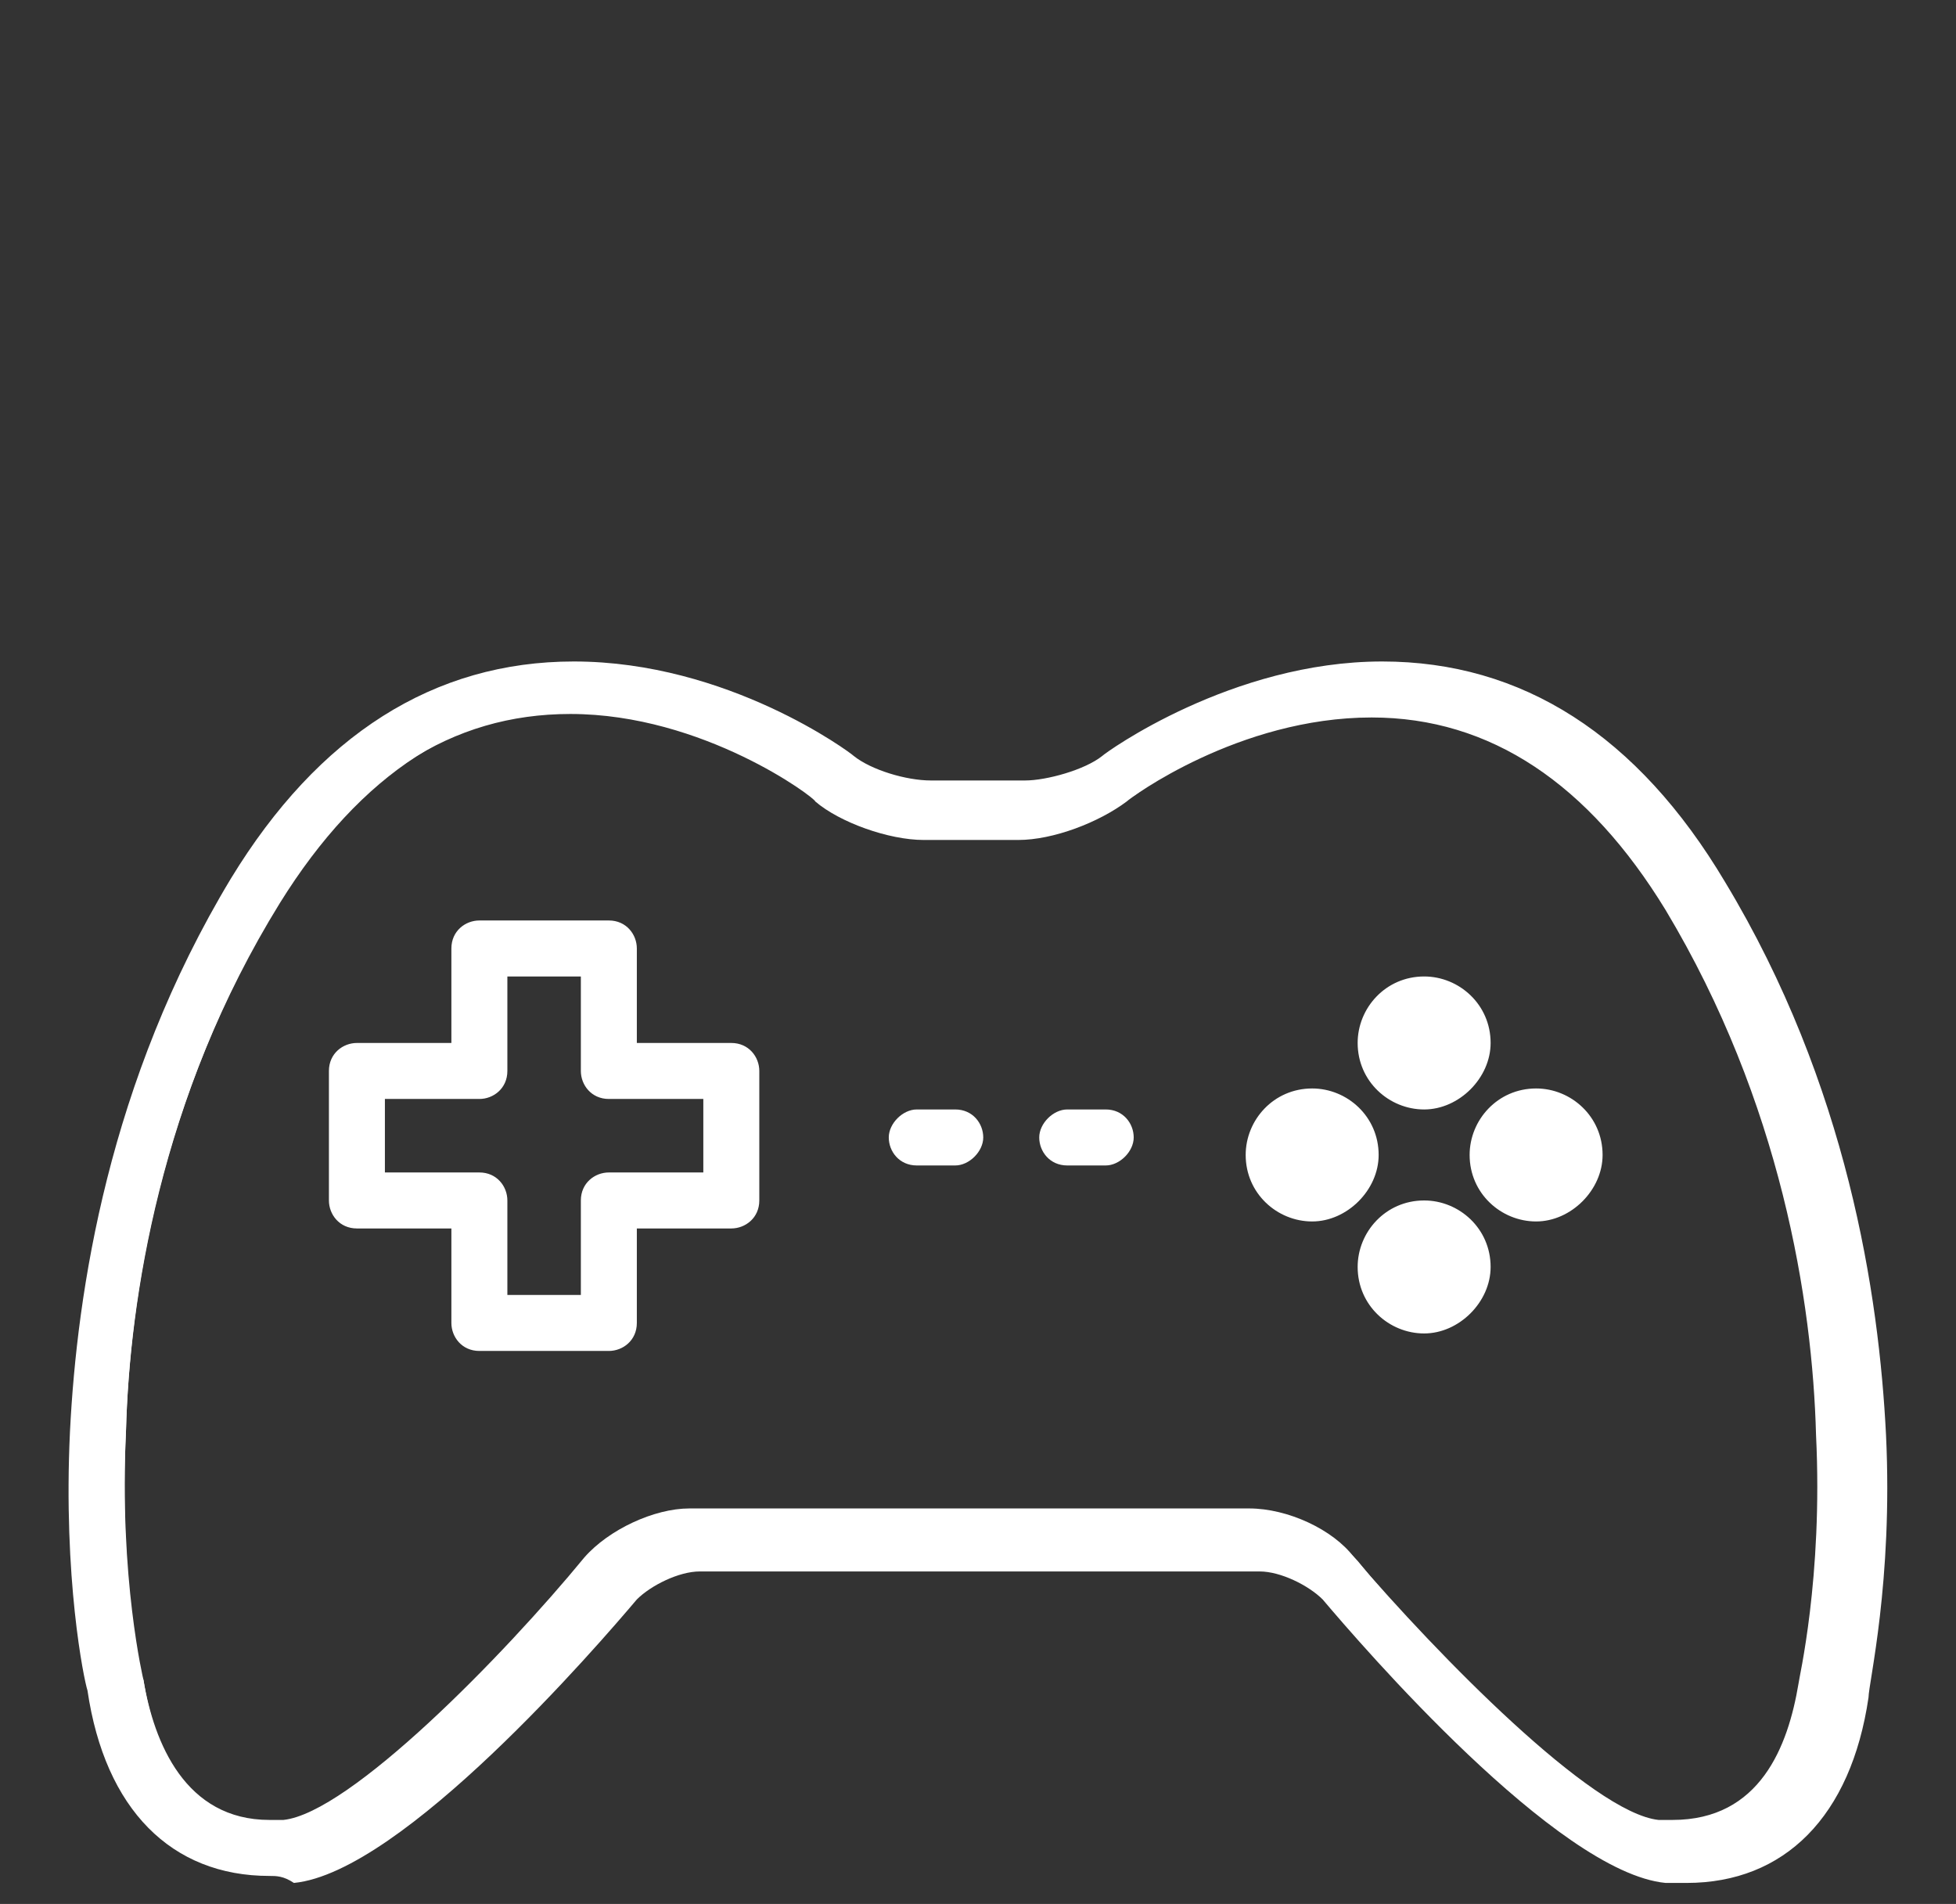 <?xml version="1.0" encoding="utf-8"?>
<!-- Generator: Adobe Illustrator 26.4.1, SVG Export Plug-In . SVG Version: 6.00 Build 0)  -->
<svg version="1.1" id="Layer_1" xmlns="http://www.w3.org/2000/svg" xmlns:xlink="http://www.w3.org/1999/xlink" x="0px" y="0px"
	 width="55.9px" height="54.4px" viewBox="0 0 55.9 54.4" style="enable-background:new 0 0 55.9 54.4;" xml:space="preserve">
<rect x="0" y="0" width="55.9" height="54.4" fill="#333333" stroke="none"/>
<style type="text/css">
	.st0{fill:#FFFFFF;}
</style>
<g>
	<path class="st0" d="M7.7,53.6c-2.8,0-4.7-1.9-5.2-5.3C2.4,48,1.8,45.1,2,40.9c0.2-4,1.1-10,4.6-15.8c2.5-4.1,5.8-6.2,9.8-6.2
		c4.4,0,7.9,2.6,8,2.7c0.5,0.4,1.5,0.7,2.2,0.7h2.7c0.6,0,1.7-0.3,2.2-0.7c0.1-0.1,3.7-2.7,8-2.7c4,0,7.3,2.1,9.8,6.3
		C52.8,31,53.7,37,53.9,41c0.2,4.2-0.5,7.1-0.5,7.5c-0.5,3.4-2.4,5.3-5.2,5.3c-0.2,0-0.4,0-0.6,0c-3.1-0.3-8.7-6.8-9.8-8.1
		c-0.4-0.4-1.2-0.8-1.8-0.8H20c-0.6,0-1.4,0.4-1.8,0.8c-1.1,1.3-6.7,7.8-9.8,8.1C8.1,53.6,7.9,53.6,7.7,53.6z M16.3,20.4
		c-3.4,0-6.2,1.8-8.4,5.5c-3.3,5.5-4.2,11.2-4.3,15C3.4,45,4,47.9,4.1,48c0.3,1.8,1.2,4,3.6,4c0.1,0,0.3,0,0.4,0
		c1.9-0.2,6.3-4.7,8.6-7.5c0.7-0.8,2-1.4,3-1.4h16c1.1,0,2.4,0.6,3,1.4c2.4,2.8,6.8,7.3,8.7,7.5c0.1,0,0.3,0,0.4,0
		c2.5,0,3.3-2.1,3.6-3.9c0-0.1,0.7-3,0.5-7.1c-0.1-3.8-1-9.5-4.3-15c-2.2-3.6-5-5.5-8.4-5.5c-3.8,0-6.9,2.3-7,2.4
		c-0.8,0.6-2.1,1.1-3.1,1.1h-2.7c-1,0-2.4-0.5-3.1-1.1C23.3,22.8,20.1,20.4,16.3,20.4z"/>
	<path class="st0" d="M53.5,40.9c-0.1-4-1.1-10-4.5-15.7c-2.5-4.1-5.7-6.1-9.6-6.1c-4.3,0-7.7,2.6-7.8,2.7c-0.6,0.4-1.6,0.8-2.3,0.8
		h-2.7c-0.7,0-1.8-0.4-2.3-0.8c-0.1-0.1-3.6-2.7-7.8-2.7c-3.9,0-7.1,2.1-9.6,6.1c-3.5,5.7-4.4,11.7-4.5,15.7
		c-0.2,4.2,0.5,7.1,0.5,7.4c0.5,3.2,2.3,5,5,5c0.2,0,0.3,0,0.5,0c3-0.3,8.9-7.2,9.6-8c0.4-0.5,1.4-0.9,2-0.9h16c0.7,0,1.6,0.4,2,0.9
		c0.7,0.8,6.5,7.7,9.6,8c0.2,0,0.4,0,0.5,0l0,0c2.7,0,4.4-1.8,5-5C53,48,53.6,45.1,53.5,40.9L53.5,40.9z M51.9,48
		C51.9,48,51.9,48.1,51.9,48c-0.3,1.9-1.2,4.2-3.9,4.2c-0.1,0-0.3,0-0.4,0c-2.2-0.2-7.1-5.5-8.8-7.6c-0.6-0.7-1.9-1.3-2.8-1.3H20
		c-1,0-2.2,0.6-2.8,1.3c-1.7,2.1-6.6,7.4-8.8,7.6c-0.1,0-0.3,0-0.4,0c-2.7,0-3.6-2.3-3.9-4.2l0,0c0,0-0.7-2.9-0.5-7.1
		c0.1-3.9,1-9.6,4.4-15.1c2.3-3.7,5.2-5.6,8.7-5.6c3.9,0,7.2,2.4,7.2,2.4c0.7,0.6,2,1,3,1h2.7c0.9,0,2.2-0.4,3-1
		c0,0,3.3-2.4,7.2-2.4c3.5,0,6.4,1.9,8.7,5.6c3.4,5.5,4.2,11.2,4.4,15.1C52.6,45.1,51.9,48,51.9,48L51.9,48z"/>
	<path class="st0" d="M13.7,38.6c-0.5,0-0.8-0.4-0.8-0.8v-2.7h-2.7c-0.5,0-0.8-0.4-0.8-0.8v-3.7c0-0.5,0.4-0.8,0.8-0.8h2.7v-2.7
		c0-0.5,0.4-0.8,0.8-0.8h3.7c0.5,0,0.8,0.4,0.8,0.8v2.7h2.7c0.5,0,0.8,0.4,0.8,0.8v3.7c0,0.5-0.4,0.8-0.8,0.8h-2.7v2.7
		c0,0.5-0.4,0.8-0.8,0.8H13.7z M16.6,37v-2.7c0-0.5,0.4-0.8,0.8-0.8h2.7v-2.1h-2.7c-0.5,0-0.8-0.4-0.8-0.8v-2.7h-2.1v2.7
		c0,0.5-0.4,0.8-0.8,0.8H11v2.1h2.7c0.5,0,0.8,0.4,0.8,0.8V37H16.6z"/>
	<path class="st0" d="M20.9,30.1H18v-2.9c0-0.3-0.2-0.5-0.5-0.5h-3.7c-0.3,0-0.5,0.2-0.5,0.5v2.9h-2.9c-0.3,0-0.5,0.2-0.5,0.5v3.7
		c0,0.3,0.2,0.5,0.5,0.5h2.7v2.9c0,0.3,0.2,0.5,0.5,0.5h3.7c0.3,0,0.5-0.2,0.5-0.5v-2.9h2.9c0.3,0,0.5-0.2,0.5-0.5v-3.7
		C21.4,30.3,21.2,30.1,20.9,30.1z M20.4,33.8h-2.9c-0.3,0-0.5,0.2-0.5,0.5v2.9h-2.7v-2.9c0-0.3-0.2-0.5-0.5-0.5h-2.9v-2.7h2.9
		c0.3,0,0.5-0.2,0.5-0.5v-2.9H17v2.9c0,0.3,0.2,0.5,0.5,0.5h2.9V33.8z"/>
	<path class="st0" d="M26.2,33.3c-0.5,0-0.8-0.4-0.8-0.8s0.4-0.8,0.8-0.8h1.1c0.5,0,0.8,0.4,0.8,0.8s-0.4,0.8-0.8,0.8H26.2z"/>
	<path class="st0" d="M27.3,31.9h-1.1c-0.3,0-0.5,0.2-0.5,0.5s0.2,0.5,0.5,0.5h1.1c0.3,0,0.5-0.2,0.5-0.5S27.6,31.9,27.3,31.9z"/>
	<path class="st0" d="M30.5,33.3c-0.5,0-0.8-0.4-0.8-0.8s0.4-0.8,0.8-0.8h1.1c0.5,0,0.8,0.4,0.8,0.8s-0.4,0.8-0.8,0.8H30.5z"/>
	<path class="st0" d="M31.6,31.9h-1.1c-0.3,0-0.5,0.2-0.5,0.5s0.2,0.5,0.5,0.5h1.1c0.3,0,0.5-0.2,0.5-0.5S31.9,31.9,31.6,31.9z"/>
	<path class="st0" d="M43.9,34.9c-1,0-1.9-0.8-1.9-1.9c0-1,0.8-1.9,1.9-1.9c1,0,1.9,0.8,1.9,1.9C45.8,34,44.9,34.9,43.9,34.9z"/>
	<path class="st0" d="M43.9,31.4c-0.9,0-1.6,0.7-1.6,1.6s0.7,1.6,1.6,1.6c0.9,0,1.6-0.7,1.6-1.6C45.5,32.1,44.8,31.4,43.9,31.4
		L43.9,31.4z"/>
	<path class="st0" d="M40.7,31.7c-1,0-1.9-0.8-1.9-1.9c0-1,0.8-1.9,1.9-1.9c1,0,1.9,0.8,1.9,1.9C42.6,30.8,41.7,31.7,40.7,31.7z"/>
	<path class="st0" d="M40.7,31.4c0.9,0,1.6-0.7,1.6-1.6s-0.7-1.6-1.6-1.6c-0.9,0-1.6,0.7-1.6,1.6C39.1,30.7,39.8,31.4,40.7,31.4z"/>
	<path class="st0" d="M40.7,38.1c-1,0-1.9-0.8-1.9-1.9c0-1,0.8-1.9,1.9-1.9c1,0,1.9,0.8,1.9,1.9C42.6,37.2,41.7,38.1,40.7,38.1z"/>
	<path class="st0" d="M40.7,34.6c-0.9,0-1.6,0.7-1.6,1.6c0,0.9,0.7,1.6,1.6,1.6c0.9,0,1.6-0.7,1.6-1.6
		C42.3,35.3,41.6,34.6,40.7,34.6z"/>
	<path class="st0" d="M37.5,34.9c-1,0-1.9-0.8-1.9-1.9c0-1,0.8-1.9,1.9-1.9c1,0,1.9,0.8,1.9,1.9C39.4,34,38.5,34.9,37.5,34.9z"/>
	<path class="st0" d="M37.5,31.4c-0.9,0-1.6,0.7-1.6,1.6s0.7,1.6,1.6,1.6c0.9,0,1.6-0.7,1.6-1.6C39.1,32.1,38.3,31.4,37.5,31.4z"/>
</g>
</svg>
